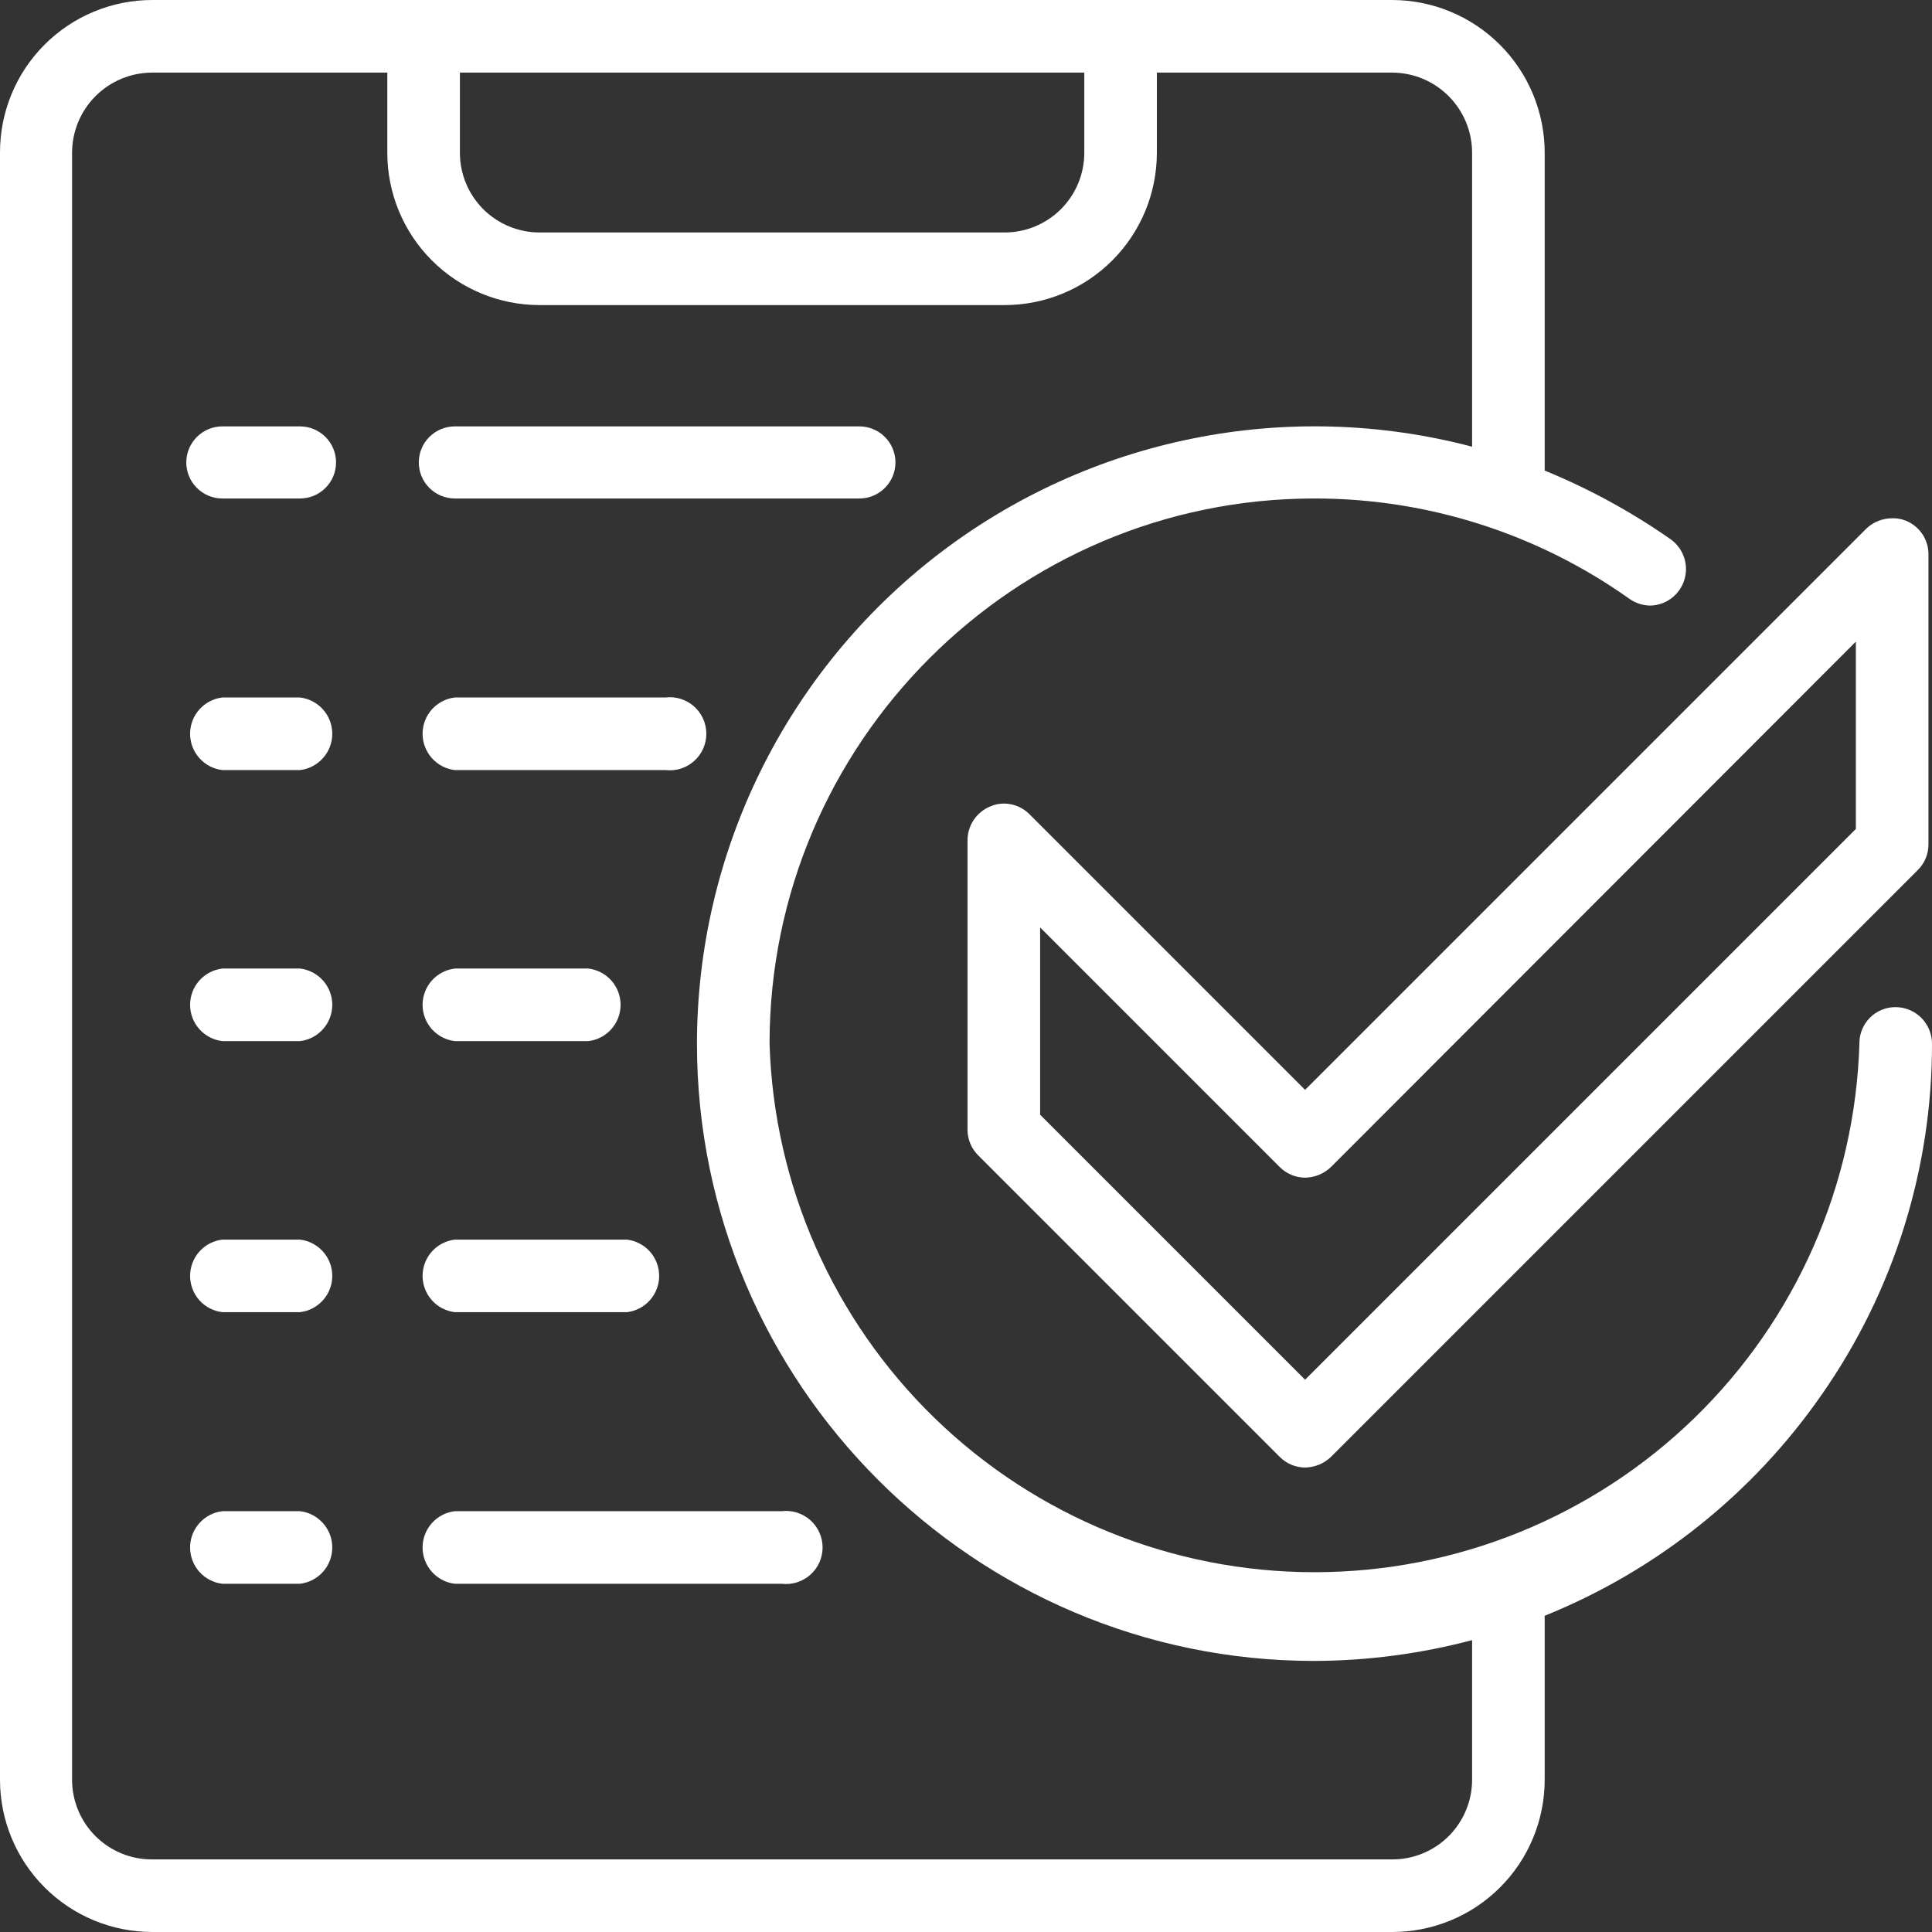 <svg width="66" height="66" viewBox="0 0 66 66" fill="none" xmlns="http://www.w3.org/2000/svg">
<rect x="0" y="0" width="66" height="66" fill="#333333" stroke="none"/>
<path d="M64.751 34.405C64.588 34.405 64.427 34.437 64.276 34.5C64.126 34.563 63.989 34.655 63.875 34.771C63.76 34.888 63.67 35.025 63.609 35.177C63.548 35.328 63.518 35.49 63.52 35.653C63.373 40.492 61.346 45.083 57.871 48.454C54.397 51.824 49.746 53.709 44.905 53.709C40.064 53.709 35.413 51.824 31.938 48.454C28.463 45.083 26.437 40.492 26.289 35.653C26.289 25.387 34.647 17.029 44.896 17.029C48.748 17.024 52.505 18.218 55.647 20.445C55.859 20.599 56.114 20.684 56.376 20.688C56.636 20.682 56.889 20.595 57.097 20.438C57.305 20.282 57.46 20.064 57.538 19.815C57.617 19.567 57.615 19.3 57.534 19.052C57.453 18.804 57.297 18.588 57.087 18.433C55.739 17.489 54.291 16.698 52.769 16.075V5.22C52.769 3.835 52.219 2.508 51.24 1.529C50.261 0.55 48.934 0 47.549 0H5.202C4.518 -3.80348e-06 3.84 0.135 3.207 0.398C2.575 0.66 2.001 1.045 1.518 1.53C1.034 2.015 0.651 2.59 0.391 3.223C0.131 3.857 -0.002 4.535 2.89042e-05 5.22V60.798C2.89042e-05 62.177 0.548 63.501 1.524 64.476C2.499 65.452 3.823 66 5.202 66H47.549C48.234 66.002 48.912 65.869 49.545 65.609C50.178 65.349 50.754 64.966 51.239 64.482C51.724 63.999 52.109 63.425 52.371 62.792C52.634 62.16 52.769 61.482 52.769 60.798V55.197C56.594 53.653 59.886 51.025 62.237 47.636C64.691 44.123 66.005 39.939 66 35.653C66 35.322 65.868 35.004 65.634 34.77C65.4 34.536 65.083 34.405 64.751 34.405V34.405ZM2.462 5.22C2.462 4.493 2.751 3.796 3.265 3.282C3.779 2.768 4.476 2.48 5.202 2.48H13.231V5.22C13.231 6.599 13.779 7.923 14.755 8.898C15.731 9.874 17.054 10.422 18.433 10.422H34.318C35.698 10.422 37.021 9.874 37.996 8.898C38.972 7.923 39.52 6.599 39.52 5.22V2.48H47.549C48.276 2.48 48.973 2.768 49.486 3.282C50 3.796 50.289 4.493 50.289 5.22V15.26C47.167 14.438 43.898 14.343 40.734 14.982C37.57 15.621 34.594 16.978 32.036 18.948C29.479 20.918 27.407 23.448 25.981 26.344C24.554 29.24 23.811 32.425 23.809 35.653C23.809 47.272 33.278 56.74 44.896 56.74C46.717 56.734 48.529 56.495 50.289 56.029V60.798C50.289 61.157 50.218 61.512 50.08 61.843C49.942 62.175 49.74 62.476 49.486 62.729C49.231 62.982 48.929 63.182 48.596 63.318C48.264 63.454 47.908 63.523 47.549 63.52H5.202C4.843 63.523 4.487 63.454 4.155 63.318C3.823 63.182 3.521 62.982 3.266 62.729C3.011 62.476 2.809 62.175 2.671 61.843C2.533 61.512 2.462 61.157 2.462 60.798V5.22ZM37.041 5.22C37.041 5.942 36.754 6.634 36.243 7.145C35.733 7.655 35.04 7.942 34.318 7.942H18.433C17.712 7.942 17.019 7.655 16.508 7.145C15.998 6.634 15.711 5.942 15.711 5.22V2.48H37.041V5.22Z" fill="white"/>
<path d="M35.168 27.815C34.938 27.584 34.627 27.453 34.301 27.451C34.133 27.45 33.968 27.485 33.815 27.555C33.59 27.65 33.398 27.809 33.262 28.012C33.126 28.216 33.053 28.455 33.052 28.699V38.601C33.054 38.927 33.185 39.239 33.416 39.468L43.717 49.769C43.946 50 44.258 50.131 44.584 50.133C44.914 50.128 45.231 49.998 45.468 49.769L65.515 29.722C65.631 29.607 65.724 29.469 65.786 29.317C65.849 29.165 65.88 29.002 65.879 28.838V18.936C65.88 18.691 65.808 18.451 65.672 18.248C65.536 18.044 65.342 17.885 65.116 17.792C64.968 17.73 64.808 17.7 64.648 17.705C64.319 17.703 64.003 17.827 63.763 18.052L44.584 37.231L35.168 27.815ZM45.468 39.867L63.399 21.919V28.318L44.584 47.133L35.532 38.081V31.682L43.717 39.867C43.946 40.098 44.258 40.229 44.584 40.231C44.914 40.226 45.231 40.096 45.468 39.867V39.867Z" fill="white"/>
<path d="M15.538 17.029H29.359C29.685 17.029 29.998 16.899 30.229 16.668C30.46 16.437 30.59 16.124 30.59 15.798C30.59 15.471 30.46 15.158 30.229 14.927C29.998 14.696 29.685 14.566 29.359 14.566H15.538C15.211 14.566 14.898 14.696 14.667 14.927C14.436 15.158 14.307 15.471 14.307 15.798C14.307 16.124 14.436 16.437 14.667 16.668C14.898 16.899 15.211 17.029 15.538 17.029Z" fill="white"/>
<path d="M7.595 17.029H10.249C10.575 17.029 10.888 16.899 11.119 16.668C11.35 16.437 11.48 16.124 11.48 15.798C11.48 15.471 11.35 15.158 11.119 14.927C10.888 14.696 10.575 14.566 10.249 14.566H7.595C7.269 14.566 6.956 14.696 6.725 14.927C6.494 15.158 6.364 15.471 6.364 15.798C6.364 16.124 6.494 16.437 6.725 16.668C6.956 16.899 7.269 17.029 7.595 17.029Z" fill="white"/>
<path d="M15.538 26.307H22.734C22.909 26.327 23.087 26.311 23.255 26.258C23.423 26.205 23.579 26.117 23.71 26C23.842 25.883 23.948 25.739 24.02 25.578C24.092 25.417 24.13 25.243 24.13 25.067C24.13 24.89 24.092 24.716 24.02 24.555C23.948 24.394 23.842 24.25 23.71 24.133C23.579 24.016 23.423 23.928 23.255 23.875C23.087 23.823 22.909 23.806 22.734 23.827H15.538C15.234 23.863 14.954 24.009 14.751 24.237C14.548 24.466 14.436 24.761 14.436 25.067C14.436 25.372 14.548 25.667 14.751 25.896C14.954 26.125 15.234 26.271 15.538 26.307V26.307Z" fill="white"/>
<path d="M7.596 26.307H10.249C10.553 26.271 10.832 26.125 11.035 25.896C11.239 25.668 11.351 25.372 11.351 25.067C11.351 24.761 11.239 24.466 11.035 24.238C10.832 24.009 10.553 23.863 10.249 23.827H7.596C7.292 23.863 7.012 24.009 6.809 24.238C6.606 24.466 6.494 24.761 6.494 25.067C6.494 25.372 6.606 25.668 6.809 25.896C7.012 26.125 7.292 26.271 7.596 26.307V26.307Z" fill="white"/>
<path d="M15.538 35.566H20.098C20.402 35.531 20.682 35.384 20.885 35.156C21.088 34.927 21.2 34.632 21.2 34.327C21.2 34.021 21.088 33.726 20.885 33.497C20.682 33.269 20.402 33.123 20.098 33.087H15.538C15.234 33.123 14.954 33.269 14.751 33.497C14.548 33.726 14.436 34.021 14.436 34.327C14.436 34.632 14.548 34.927 14.751 35.156C14.954 35.384 15.234 35.531 15.538 35.566V35.566Z" fill="white"/>
<path d="M7.596 35.566H10.249C10.553 35.531 10.832 35.384 11.035 35.156C11.239 34.927 11.351 34.632 11.351 34.327C11.351 34.021 11.239 33.726 11.035 33.497C10.832 33.269 10.553 33.123 10.249 33.087H7.596C7.292 33.123 7.012 33.269 6.809 33.497C6.606 33.726 6.494 34.021 6.494 34.327C6.494 34.632 6.606 34.927 6.809 35.156C7.012 35.384 7.292 35.531 7.596 35.566V35.566Z" fill="white"/>
<path d="M15.538 44.826H21.416C21.72 44.791 22 44.644 22.203 44.416C22.406 44.187 22.518 43.892 22.518 43.587C22.518 43.281 22.406 42.986 22.203 42.757C22 42.529 21.72 42.383 21.416 42.347H15.538C15.234 42.383 14.954 42.529 14.751 42.757C14.548 42.986 14.436 43.281 14.436 43.587C14.436 43.892 14.548 44.187 14.751 44.416C14.954 44.644 15.234 44.791 15.538 44.826Z" fill="white"/>
<path d="M7.596 44.826H10.249C10.553 44.791 10.832 44.644 11.035 44.416C11.239 44.187 11.351 43.892 11.351 43.587C11.351 43.281 11.239 42.986 11.035 42.757C10.832 42.529 10.553 42.383 10.249 42.347H7.596C7.292 42.383 7.012 42.529 6.809 42.757C6.606 42.986 6.494 43.281 6.494 43.587C6.494 43.892 6.606 44.187 6.809 44.416C7.012 44.644 7.292 44.791 7.596 44.826Z" fill="white"/>
<path d="M15.538 54.104H26.705C26.881 54.125 27.058 54.108 27.226 54.055C27.395 54.002 27.55 53.914 27.681 53.797C27.813 53.68 27.919 53.536 27.991 53.376C28.063 53.215 28.101 53.04 28.101 52.864C28.101 52.688 28.063 52.513 27.991 52.352C27.919 52.192 27.813 52.048 27.681 51.931C27.55 51.813 27.395 51.726 27.226 51.673C27.058 51.62 26.881 51.603 26.705 51.624H15.538C15.234 51.66 14.954 51.806 14.751 52.035C14.548 52.263 14.436 52.558 14.436 52.864C14.436 53.17 14.548 53.465 14.751 53.693C14.954 53.922 15.234 54.068 15.538 54.104Z" fill="white"/>
<path d="M7.596 54.104H10.249C10.553 54.068 10.832 53.922 11.035 53.694C11.239 53.465 11.351 53.17 11.351 52.864C11.351 52.558 11.239 52.263 11.035 52.035C10.832 51.806 10.553 51.66 10.249 51.624H7.596C7.292 51.66 7.012 51.806 6.809 52.035C6.606 52.263 6.494 52.558 6.494 52.864C6.494 53.17 6.606 53.465 6.809 53.694C7.012 53.922 7.292 54.068 7.596 54.104Z" fill="white"/>
</svg>
